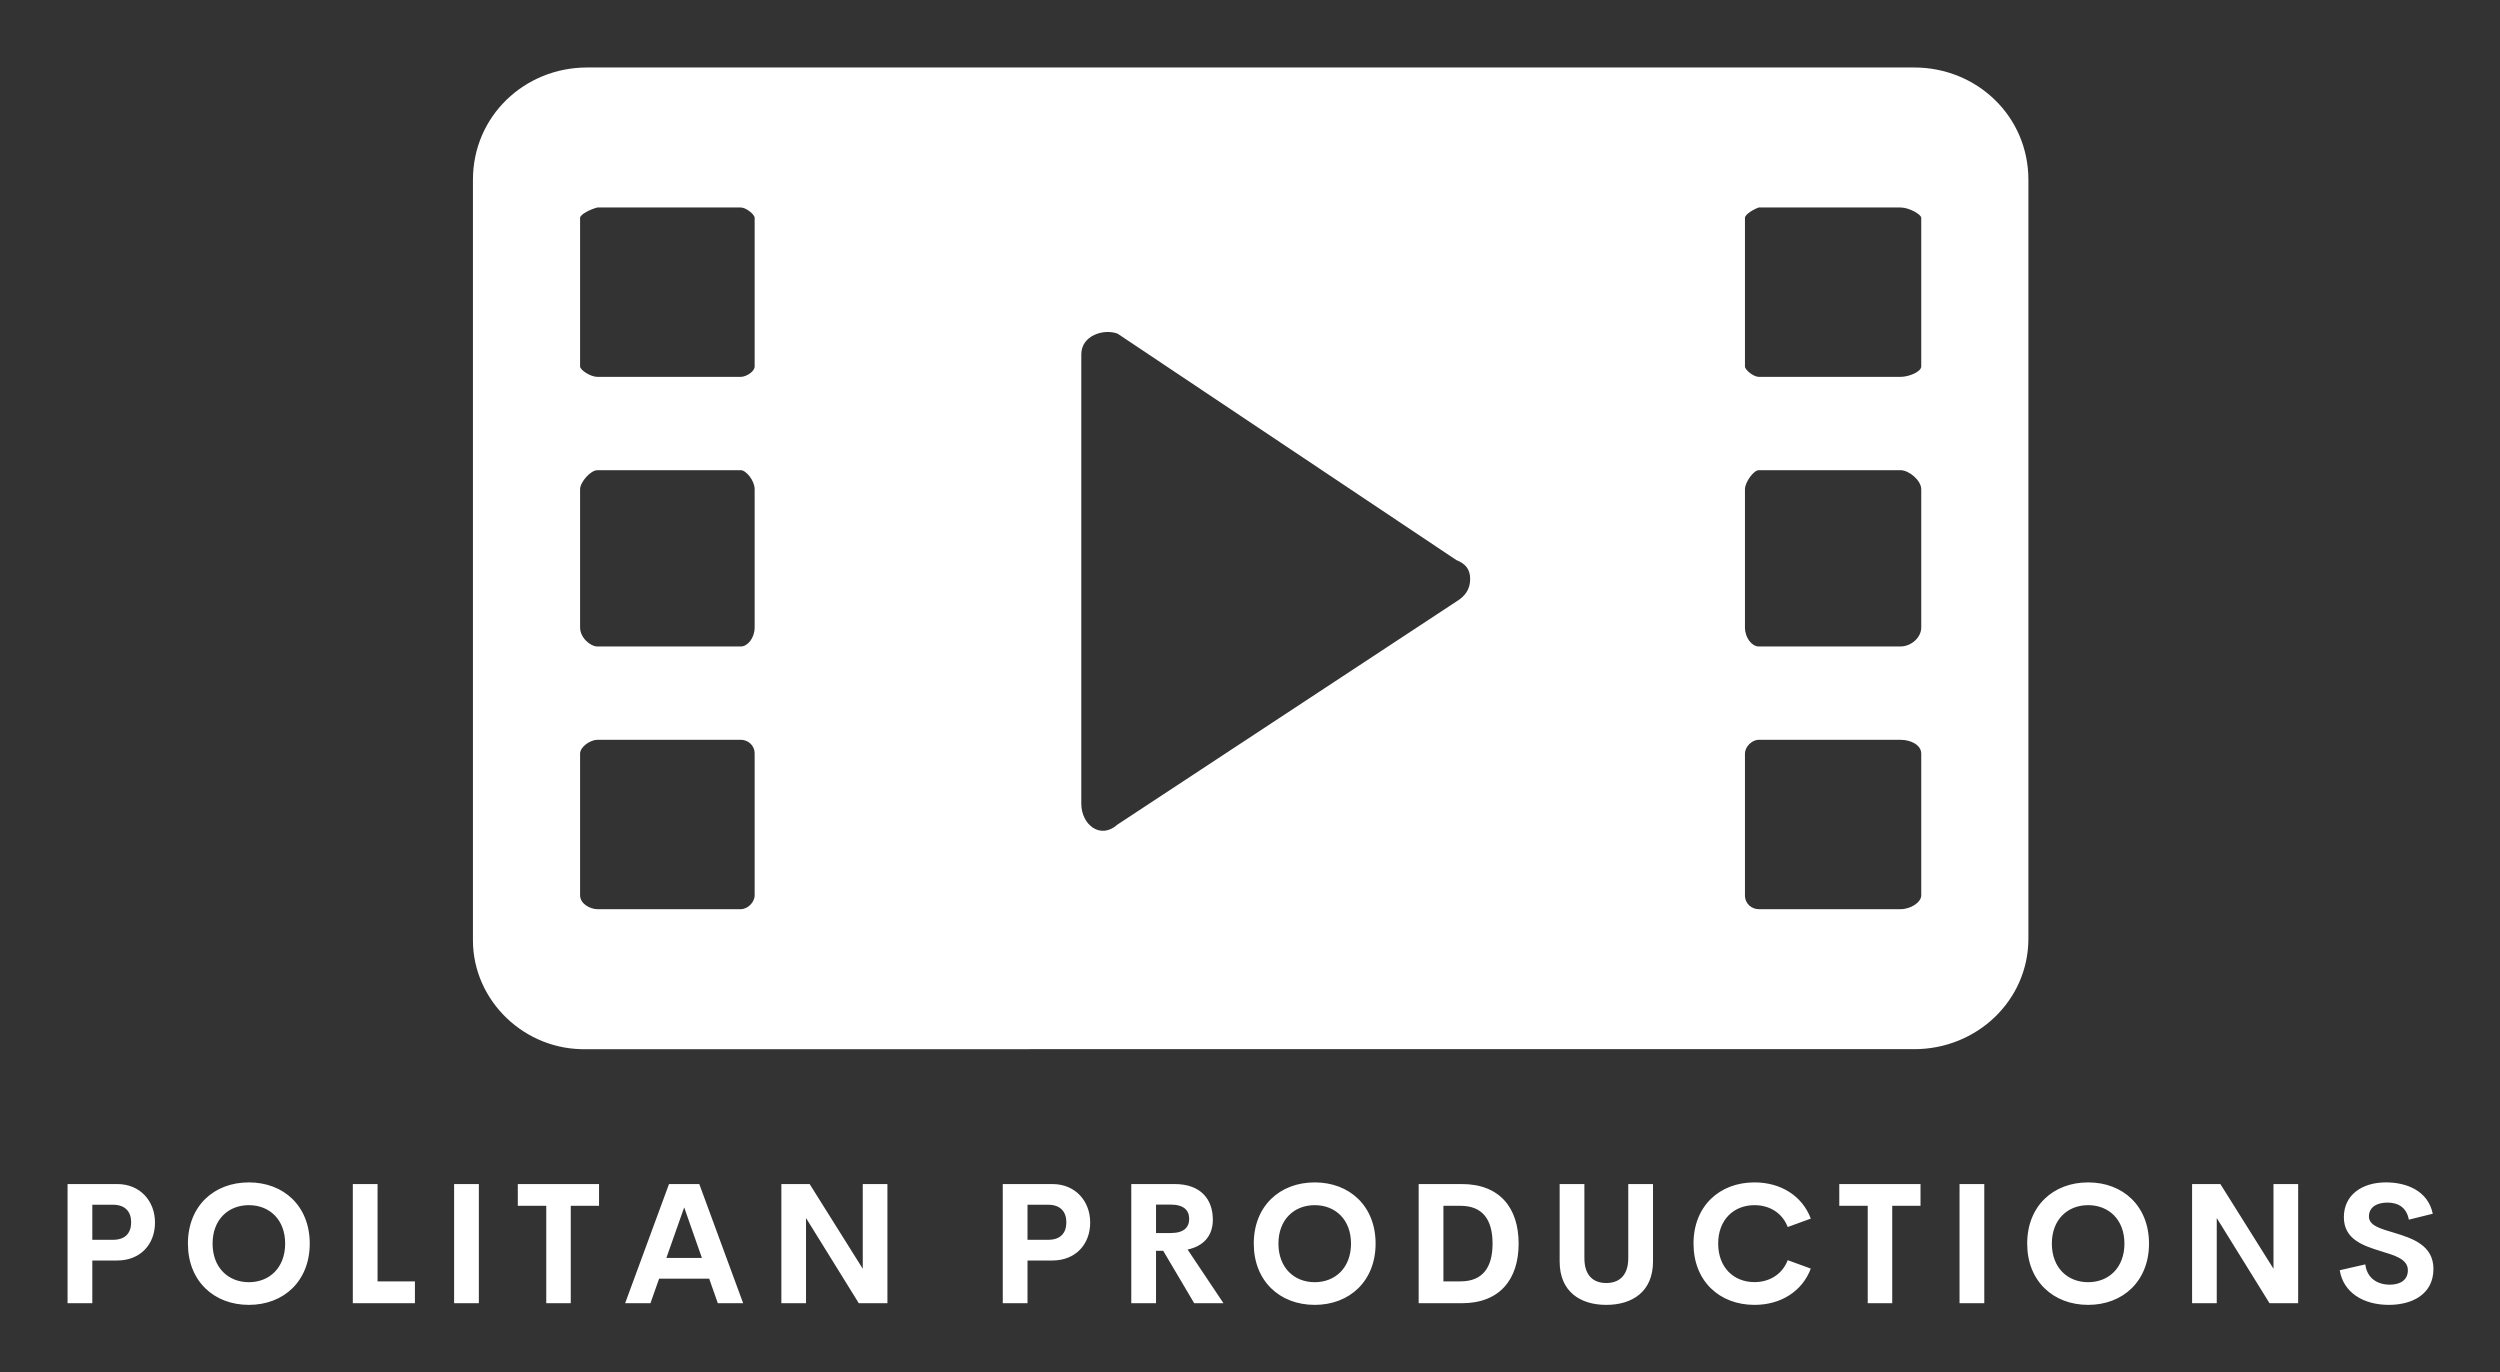 
        <svg xmlns="http://www.w3.org/2000/svg" xmlns:xlink="http://www.w3.org/1999/xlink" version="1.1" width="3171.429" height="1741.021" viewBox="0 0 3171.429 1741.021">
			
			<rect x="0" y="0" width="3171.429" height="1741.021" fill="#333333" stroke="none"/>
			
			<g transform="scale(8.571) translate(10, 10)">
				<defs id="SvgjsDefs2888"/><g id="SvgjsG2889" featureKey="symbolFeature-0" transform="matrix(2.558,0,0,2.558,47.208,-53.728)" fill="#fff"><path xmlns="http://www.w3.org/2000/svg" d="M78.6,29.7v8.6c0,0.2,0.5,0.6,0.8,0.6h8.2c0.5,0,1.2-0.3,1.2-0.6v-8.6c0-0.2-0.7-0.6-1.2-0.6h-8.2  C79.1,29.2,78.6,29.5,78.6,29.7z M78.6,45.4v8c0,0.6,0.4,1.1,0.8,1.1h8.2c0.6,0,1.2-0.5,1.2-1.1v-8c0-0.5-0.7-1.1-1.2-1.1h-8.2  C79.1,44.3,78.6,45,78.6,45.4z M78.6,60.7v8.2c0,0.5,0.4,0.8,0.8,0.8h8.2c0.6,0,1.2-0.4,1.2-0.8v-8.2c0-0.5-0.6-0.8-1.2-0.8h-8.2  C79,59.9,78.6,60.3,78.6,60.7z M40.2,37.6v26c0,1.2,1.1,2.1,2.1,1.2l19.6-12.9c0.5-0.3,0.8-0.7,0.8-1.3s-0.3-0.9-0.8-1.1L42.3,36.4  C41.5,36.1,40.2,36.5,40.2,37.6z M11.2,29.7v8.6c0,0.2,0.6,0.6,1,0.6h8.3c0.3,0,0.8-0.3,0.8-0.6v-8.6c0-0.2-0.5-0.6-0.8-0.6h-8.3  C11.8,29.2,11.2,29.5,11.2,29.7z M11.2,45.4v8c0,0.6,0.6,1.1,1,1.1h8.3c0.4,0,0.8-0.5,0.8-1.1v-8c0-0.5-0.5-1.1-0.8-1.1h-8.3  C11.8,44.3,11.2,45,11.2,45.4z M11.2,60.7v8.2c0,0.5,0.6,0.8,1,0.8h8.3c0.4,0,0.8-0.4,0.8-0.8v-8.2c0-0.5-0.4-0.8-0.8-0.8h-8.3  C11.8,59.9,11.2,60.3,11.2,60.7z M5,71.5V27.5c0-3.7,3-6.5,6.6-6.5h76.8c3.6,0,6.6,2.8,6.6,6.5v43.9c0,3.6-3,6.4-6.6,6.4H11.6  C8,77.9,5,75,5,71.5z"/></g><g id="SvgjsG2890" featureKey="nameFeature-0" transform="matrix(0.625,0,0,0.625,-2.282,157.887)" fill="#fff"><path d="M15.391 11.777 c5.527 0 8.965 4.102 8.965 9.121 c0 5.137 -3.438 8.984 -8.965 8.984 l-5.879 0 l0 10.117 l-5.859 0 l0 -28.223 l11.738 0 z M14.414 24.98 c2.93 0 4.297 -1.621 4.297 -4.16 c0 -2.441 -1.367 -4.141 -4.297 -4.141 l-4.902 0 l0 8.301 l4.902 0 z M46.587 40.391 c-8.301 0 -14.434 -5.664 -14.434 -14.512 c0 -8.867 6.133 -14.492 14.434 -14.492 c8.281 0 14.414 5.625 14.414 14.492 c0 8.848 -6.133 14.512 -14.414 14.512 z M46.587 35.02 c4.863 0 8.594 -3.418 8.594 -9.141 c0 -5.703 -3.731 -9.102 -8.594 -9.102 s-8.594 3.398 -8.594 9.102 c0 5.723 3.731 9.141 8.594 9.141 z M77.061 34.824 l8.848 0 l0 5.176 l-14.707 0 l0 -28.223 l5.859 0 l0 23.047 z M95.19 40 l0 -28.223 l5.859 0 l0 28.223 l-5.859 0 z M129.512 11.777 l0 5.156 l-6.699 0 l0 23.066 l-5.801 0 l0 -23.066 l-6.738 0 l0 -5.156 l19.238 0 z M157.642 40 l-2.051 -5.82 l-11.855 0 l-2.051 5.82 l-5.996 0 l10.391 -28.223 l7.168 0 l10.391 28.223 l-5.996 0 z M145.455 29.277 l8.418 0 l-4.199 -11.973 z M191.963 11.777 l5.84 0 l0 28.223 l-6.777 0 l-12.5 -20.176 l0 20.176 l-5.84 0 l0 -28.223 l6.699 0 l12.578 20.059 l0 -20.059 z M236.856 11.777 c5.527 0 8.965 4.102 8.965 9.121 c0 5.137 -3.438 8.984 -8.965 8.984 l-5.879 0 l0 10.117 l-5.859 0 l0 -28.223 l11.738 0 z M235.879 24.98 c2.93 0 4.297 -1.621 4.297 -4.16 c0 -2.441 -1.367 -4.141 -4.297 -4.141 l-4.902 0 l0 8.301 l4.902 0 z M270.454 40 l-7.344 -12.422 l-1.699 0 l0 12.422 l-5.859 0 l0 -28.223 l10.234 0 c6.387 0 9.082 3.769 9.082 8.438 c0 3.789 -2.148 6.25 -5.977 7.07 l8.496 12.715 l-6.934 0 z M261.411 16.641 l0 6.738 l3.457 0 c3.125 0 4.394 -1.328 4.394 -3.359 c0 -2.012 -1.27 -3.379 -4.394 -3.379 l-3.457 0 z M298.994 40.391 c-8.301 0 -14.434 -5.664 -14.434 -14.512 c0 -8.867 6.133 -14.492 14.434 -14.492 c8.281 0 14.414 5.625 14.414 14.492 c0 8.848 -6.133 14.512 -14.414 14.512 z M298.994 35.02 c4.863 0 8.594 -3.418 8.594 -9.141 c0 -5.703 -3.731 -9.102 -8.594 -9.102 s-8.594 3.398 -8.594 9.102 c0 5.723 3.731 9.141 8.594 9.141 z M323.608 40 l0 -28.223 l10.215 0 c9.004 0 13.457 5.664 13.457 14.102 c0 8.457 -4.453 14.121 -13.457 14.121 l-10.215 0 z M329.468 34.824 l4.062 0 c5.195 0 7.578 -3.242 7.578 -8.945 s-2.383 -8.945 -7.578 -8.945 l-4.062 0 l0 17.891 z M368.028 40.391 c-6.191 0 -11.035 -3.164 -11.035 -10.273 l0 -18.34 l5.859 0 l0 17.539 c0 4.297 2.285 5.898 5.176 5.898 c2.91 0 5.215 -1.621 5.215 -5.898 l0 -17.539 l5.859 0 l0 18.34 c0 7.109 -4.863 10.273 -11.074 10.273 z M403.13 40.391 c-8.301 0 -14.434 -5.644 -14.434 -14.512 s6.133 -14.492 14.434 -14.492 c6.289 0 11.328 3.223 13.34 8.574 l-5.469 1.992 c-1.25 -3.281 -4.238 -5.176 -7.871 -5.176 c-4.863 0 -8.594 3.398 -8.594 9.102 s3.731 9.121 8.594 9.121 c3.633 0 6.621 -1.914 7.871 -5.195 l5.469 1.992 c-2.012 5.352 -7.051 8.594 -13.34 8.594 z M442.452 11.777 l0 5.156 l-6.699 0 l0 23.066 l-5.801 0 l0 -23.066 l-6.738 0 l0 -5.156 l19.238 0 z M451.694 40 l0 -28.223 l5.859 0 l0 28.223 l-5.859 0 z M482.148 40.391 c-8.301 0 -14.434 -5.664 -14.434 -14.512 c0 -8.867 6.133 -14.492 14.434 -14.492 c8.281 0 14.414 5.625 14.414 14.492 c0 8.848 -6.133 14.512 -14.414 14.512 z M482.148 35.02 c4.863 0 8.594 -3.418 8.594 -9.141 c0 -5.703 -3.731 -9.102 -8.594 -9.102 s-8.594 3.398 -8.594 9.102 c0 5.723 3.731 9.141 8.594 9.141 z M526.04 11.777 l5.84 0 l0 28.223 l-6.777 0 l-12.5 -20.176 l0 20.176 l-5.84 0 l0 -28.223 l6.699 0 l12.578 20.059 l0 -20.059 z M553.369 40.391 c-6.055 0 -10.781 -2.91 -11.641 -8.203 l6.055 -1.387 c0.391 3.164 2.715 4.805 5.82 4.805 c2.383 0 4.277 -1.055 4.258 -3.438 c-0.02 -2.656 -3.144 -3.496 -6.582 -4.551 c-4.141 -1.289 -8.574 -2.812 -8.574 -8.008 c0 -5.254 4.297 -8.223 9.961 -8.223 c4.961 0 9.961 2.012 11.094 7.422 l-5.664 1.406 c-0.527 -2.812 -2.422 -4.043 -5.078 -4.043 c-2.363 0 -4.375 0.977 -4.375 3.301 c0 2.168 2.773 2.891 5.977 3.848 c4.258 1.289 9.297 2.93 9.297 8.555 c0 5.996 -5.019 8.516 -10.547 8.516 z"/></g>
			</g>
		</svg>
	